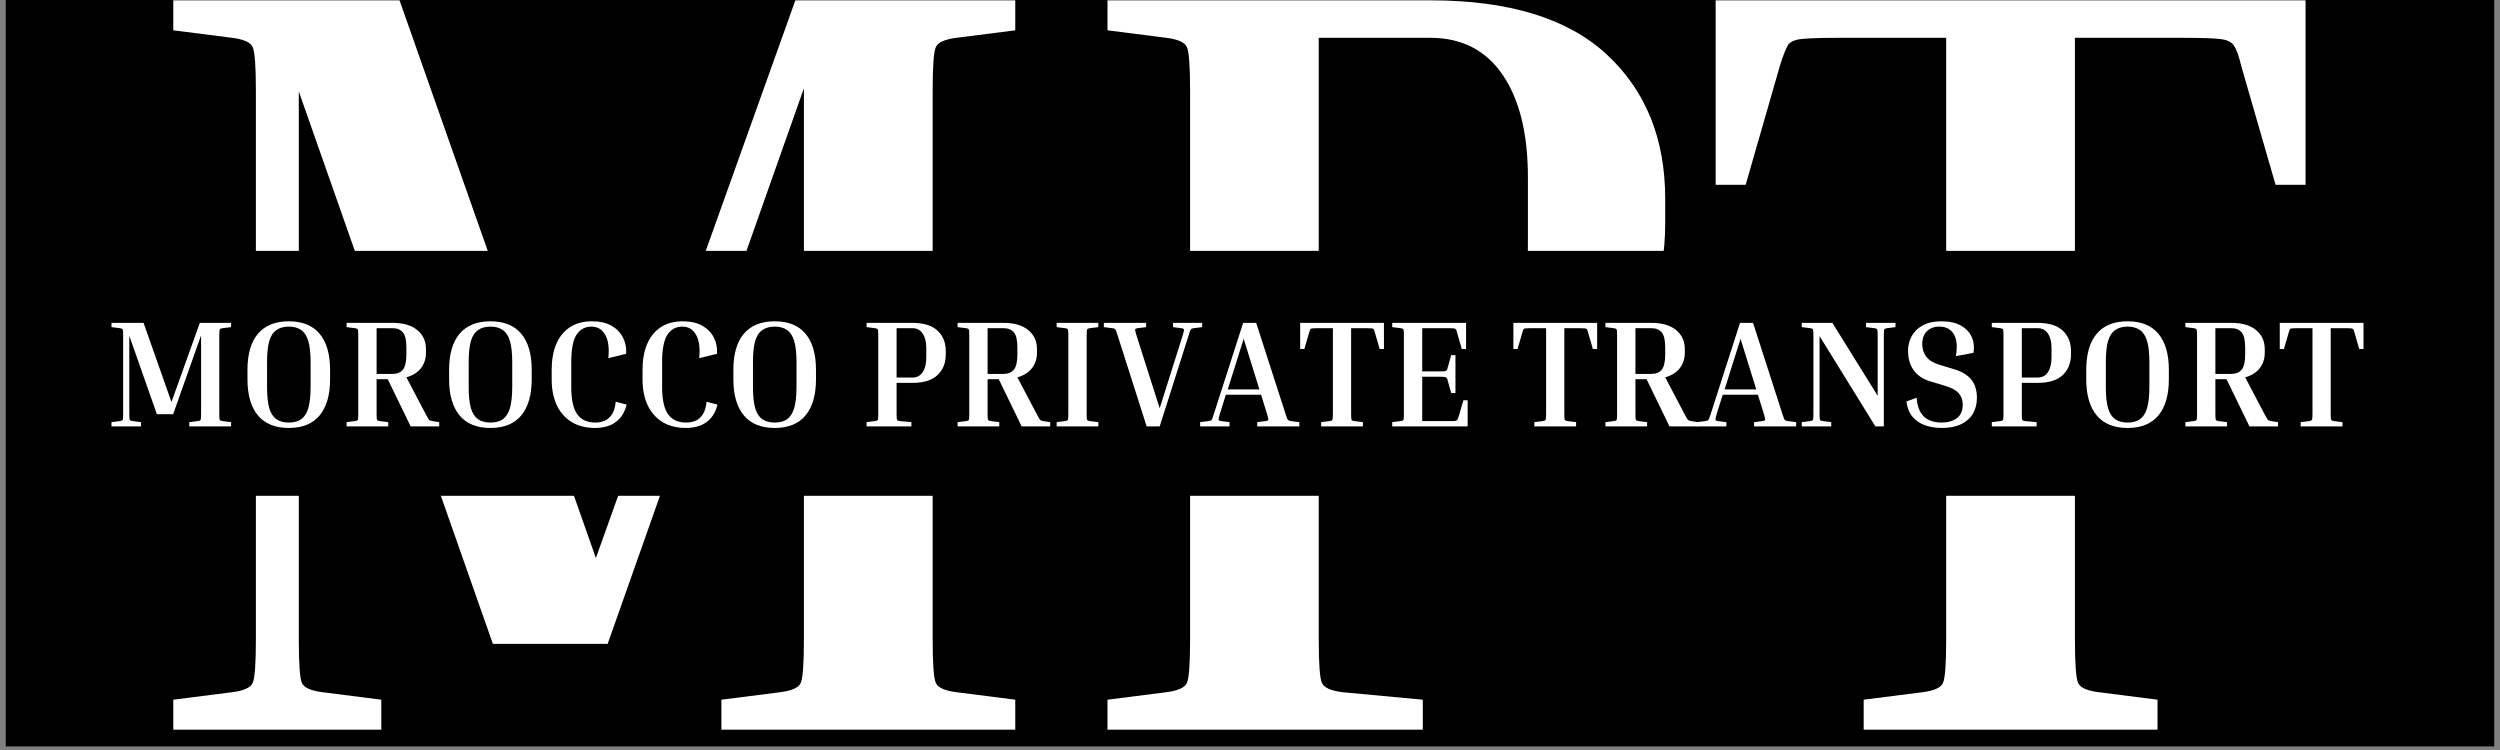 <svg xmlns="http://www.w3.org/2000/svg" xmlns:xlink="http://www.w3.org/1999/xlink" width="500" viewBox="0 0 375 112.5" height="150" preserveAspectRatio="xMidYMid meet"><rect x="0" y="0" width="375" height="112.5" fill="#808080" stroke="none"/><defs><g></g><clipPath id="a5ac67e6fd"><path d="M 0.828 0 L 374.168 0 L 374.168 112.004 L 0.828 112.004 Z M 0.828 0 " clip-rule="nonzero"></path></clipPath><clipPath id="fc3a916138"><path d="M 12.031 37.629 L 362.969 37.629 L 362.969 74.371 L 12.031 74.371 Z M 12.031 37.629 " clip-rule="nonzero"></path></clipPath></defs><g clip-path="url(#a5ac67e6fd)"><path fill="#ffffff" d="M 0.828 0 L 374.172 0 L 374.172 112.004 L 0.828 112.004 Z M 0.828 0 " fill-opacity="1" fill-rule="nonzero"></path><path fill="#000000" d="M 0.828 0 L 374.172 0 L 374.172 112.004 L 0.828 112.004 Z M 0.828 0 " fill-opacity="1" fill-rule="nonzero"></path></g><g fill="#ffffff" fill-opacity="1"><g transform="translate(19.071, 109.454)"><g><path d="M 133.219 -4.5 L 133.219 0 L 89.141 0 L 89.141 -4.5 L 97.984 -5.625 C 99.703 -5.844 100.719 -6.301 101.031 -7 C 101.352 -7.695 101.516 -9.867 101.516 -13.516 L 101.516 -96.219 L 72.078 -12.875 L 54.859 -12.875 L 25.75 -95.734 L 25.75 -13.516 C 25.75 -9.867 25.906 -7.695 26.219 -7 C 26.539 -6.301 27.562 -5.844 29.281 -5.625 L 38.125 -4.5 L 38.125 0 L 6.922 0 L 6.922 -4.5 L 15.766 -5.625 C 17.484 -5.844 18.504 -6.301 18.828 -7 C 19.148 -7.695 19.312 -9.867 19.312 -13.516 L 19.312 -95.891 C 19.312 -99.535 19.148 -101.707 18.828 -102.406 C 18.504 -103.102 17.484 -103.562 15.766 -103.781 L 6.922 -104.906 L 6.922 -109.406 L 40.859 -109.406 L 70.312 -25.75 L 100.234 -109.406 L 133.219 -109.406 L 133.219 -104.906 L 124.375 -103.781 C 122.656 -103.562 121.633 -103.102 121.312 -102.406 C 120.988 -101.707 120.828 -99.535 120.828 -95.891 L 120.828 -13.516 C 120.828 -9.867 120.988 -7.695 121.312 -7 C 121.633 -6.301 122.656 -5.844 124.375 -5.625 Z M 133.219 -4.5 "></path></g></g></g><g fill="#ffffff" fill-opacity="1"><g transform="translate(159.202, 109.454)"><g><path d="M 6.922 -104.906 L 6.922 -109.406 L 55.344 -109.406 C 67.145 -109.406 75.969 -106.695 81.812 -101.281 C 87.656 -95.863 90.578 -88.648 90.578 -79.641 L 90.578 -75.938 C 90.578 -66.926 87.656 -59.688 81.812 -54.219 C 75.969 -48.75 67.145 -46.016 55.344 -46.016 L 38.609 -46.016 L 38.609 -13.516 C 38.609 -9.867 38.77 -7.695 39.094 -7 C 39.414 -6.301 40.438 -5.844 42.156 -5.625 L 54.219 -4.5 L 54.219 0 L 6.922 0 L 6.922 -4.5 L 15.766 -5.625 C 17.484 -5.844 18.504 -6.301 18.828 -7 C 19.148 -7.695 19.312 -9.867 19.312 -13.516 L 19.312 -95.891 C 19.312 -99.535 19.148 -101.707 18.828 -102.406 C 18.504 -103.102 17.484 -103.562 15.766 -103.781 Z M 55.344 -103.781 L 38.609 -103.781 L 38.609 -51.641 L 55.344 -51.641 C 60.062 -51.641 63.68 -53.516 66.203 -57.266 C 68.723 -61.023 69.984 -66.176 69.984 -72.719 L 69.984 -82.859 C 69.984 -89.398 68.723 -94.52 66.203 -98.219 C 63.68 -101.926 60.062 -103.781 55.344 -103.781 Z M 55.344 -103.781 "></path></g></g></g><g fill="#ffffff" fill-opacity="1"><g transform="translate(255.411, 109.454)"><g><path d="M 1.938 -109.406 L 90.422 -109.406 L 90.422 -81.734 L 85.922 -81.734 L 80.766 -99.594 C 80.441 -100.988 80.094 -101.977 79.719 -102.562 C 79.344 -103.156 78.617 -103.504 77.547 -103.609 C 76.473 -103.723 74.648 -103.781 72.078 -103.781 L 55.828 -103.781 L 55.828 -13.516 C 55.828 -9.867 55.988 -7.695 56.312 -7 C 56.633 -6.301 57.656 -5.844 59.375 -5.625 L 68.219 -4.5 L 68.219 0 L 24.141 0 L 24.141 -4.5 L 32.984 -5.625 C 34.703 -5.844 35.719 -6.301 36.031 -7 C 36.352 -7.695 36.516 -9.867 36.516 -13.516 L 36.516 -103.781 L 20.266 -103.781 C 17.805 -103.781 16.008 -103.723 14.875 -103.609 C 13.75 -103.504 13.023 -103.156 12.703 -102.562 C 12.391 -101.977 12.016 -100.988 11.578 -99.594 L 6.438 -81.734 L 1.938 -81.734 Z M 1.938 -109.406 "></path></g></g></g><g clip-path="url(#fc3a916138)"><path fill="#000000" d="M 12.031 37.629 L 362.953 37.629 L 362.953 74.371 L 12.031 74.371 Z M 12.031 37.629 " fill-opacity="1" fill-rule="nonzero"></path></g><g fill="#ffffff" fill-opacity="1"><g transform="translate(15.738, 63.961)"><g><path d="M 18.922 -0.641 L 18.922 0 L 12.656 0 L 12.656 -0.641 L 13.906 -0.797 C 14.156 -0.828 14.301 -0.891 14.344 -0.984 C 14.395 -1.086 14.422 -1.398 14.422 -1.922 L 14.422 -13.656 L 10.234 -1.828 L 7.797 -1.828 L 3.656 -13.594 L 3.656 -1.922 C 3.656 -1.398 3.676 -1.086 3.719 -0.984 C 3.77 -0.891 3.914 -0.828 4.156 -0.797 L 5.406 -0.641 L 5.406 0 L 0.984 0 L 0.984 -0.641 L 2.234 -0.797 C 2.484 -0.828 2.629 -0.891 2.672 -0.984 C 2.711 -1.086 2.734 -1.398 2.734 -1.922 L 2.734 -13.609 C 2.734 -14.129 2.711 -14.438 2.672 -14.531 C 2.629 -14.633 2.484 -14.703 2.234 -14.734 L 0.984 -14.891 L 0.984 -15.531 L 5.797 -15.531 L 9.984 -3.656 L 14.234 -15.531 L 18.922 -15.531 L 18.922 -14.891 L 17.656 -14.734 C 17.414 -14.703 17.27 -14.633 17.219 -14.531 C 17.176 -14.438 17.156 -14.129 17.156 -13.609 L 17.156 -1.922 C 17.156 -1.398 17.176 -1.086 17.219 -0.984 C 17.27 -0.891 17.414 -0.828 17.656 -0.797 Z M 18.922 -0.641 "></path></g></g></g><g fill="#ffffff" fill-opacity="1"><g transform="translate(35.621, 63.961)"><g><path d="M 13.891 -8.5 L 13.891 -7.062 C 13.891 -4.719 13.367 -2.914 12.328 -1.656 C 11.285 -0.395 9.742 0.234 7.703 0.234 C 5.66 0.234 4.113 -0.395 3.062 -1.656 C 2.02 -2.914 1.5 -4.719 1.5 -7.062 L 1.5 -8.5 C 1.5 -10.844 2.02 -12.641 3.062 -13.891 C 4.113 -15.141 5.66 -15.766 7.703 -15.766 C 9.742 -15.766 11.285 -15.141 12.328 -13.891 C 13.367 -12.641 13.891 -10.844 13.891 -8.5 Z M 10.969 -9.641 C 10.969 -10.984 10.852 -12.035 10.625 -12.797 C 10.395 -13.566 10.039 -14.117 9.562 -14.453 C 9.082 -14.797 8.461 -14.969 7.703 -14.969 C 6.953 -14.969 6.332 -14.797 5.844 -14.453 C 5.352 -14.117 4.992 -13.566 4.766 -12.797 C 4.547 -12.035 4.438 -10.984 4.438 -9.641 L 4.438 -5.922 C 4.438 -4.586 4.547 -3.531 4.766 -2.75 C 4.992 -1.977 5.352 -1.422 5.844 -1.078 C 6.332 -0.742 6.953 -0.578 7.703 -0.578 C 8.461 -0.578 9.082 -0.742 9.562 -1.078 C 10.039 -1.422 10.395 -1.977 10.625 -2.75 C 10.852 -3.531 10.969 -4.586 10.969 -5.922 Z M 10.969 -9.641 "></path></g></g></g><g fill="#ffffff" fill-opacity="1"><g transform="translate(51.006, 63.961)"><g><path d="M 0.984 -14.891 L 0.984 -15.531 L 7.875 -15.531 C 9.477 -15.531 10.711 -15.172 11.578 -14.453 C 12.453 -13.742 12.891 -12.785 12.891 -11.578 L 12.891 -11.062 C 12.891 -10.145 12.633 -9.363 12.125 -8.719 C 11.625 -8.082 10.898 -7.629 9.953 -7.359 L 12.812 -1.922 C 13 -1.586 13.133 -1.344 13.219 -1.188 C 13.312 -1.031 13.398 -0.93 13.484 -0.891 C 13.566 -0.859 13.688 -0.828 13.844 -0.797 L 14.875 -0.641 L 14.875 0 L 10.594 0 L 7.156 -7.078 L 5.484 -7.078 L 5.484 -1.922 C 5.484 -1.398 5.504 -1.086 5.547 -0.984 C 5.598 -0.891 5.742 -0.828 5.984 -0.797 L 7.234 -0.641 L 7.234 0 L 0.984 0 L 0.984 -0.641 L 2.234 -0.797 C 2.484 -0.828 2.629 -0.891 2.672 -0.984 C 2.711 -1.086 2.734 -1.398 2.734 -1.922 L 2.734 -13.609 C 2.734 -14.129 2.711 -14.438 2.672 -14.531 C 2.629 -14.633 2.484 -14.703 2.234 -14.734 Z M 7.875 -14.734 L 5.484 -14.734 L 5.484 -7.875 L 7.875 -7.875 C 8.551 -7.875 9.066 -8.082 9.422 -8.5 C 9.773 -8.926 9.953 -9.703 9.953 -10.828 L 9.953 -11.812 C 9.953 -12.938 9.773 -13.703 9.422 -14.109 C 9.066 -14.523 8.551 -14.734 7.875 -14.734 Z M 7.875 -14.734 "></path></g></g></g><g fill="#ffffff" fill-opacity="1"><g transform="translate(65.866, 63.961)"><g><path d="M 13.891 -8.5 L 13.891 -7.062 C 13.891 -4.719 13.367 -2.914 12.328 -1.656 C 11.285 -0.395 9.742 0.234 7.703 0.234 C 5.66 0.234 4.113 -0.395 3.062 -1.656 C 2.02 -2.914 1.5 -4.719 1.5 -7.062 L 1.5 -8.5 C 1.5 -10.844 2.02 -12.641 3.062 -13.891 C 4.113 -15.141 5.66 -15.766 7.703 -15.766 C 9.742 -15.766 11.285 -15.141 12.328 -13.891 C 13.367 -12.641 13.891 -10.844 13.891 -8.5 Z M 10.969 -9.641 C 10.969 -10.984 10.852 -12.035 10.625 -12.797 C 10.395 -13.566 10.039 -14.117 9.562 -14.453 C 9.082 -14.797 8.461 -14.969 7.703 -14.969 C 6.953 -14.969 6.332 -14.797 5.844 -14.453 C 5.352 -14.117 4.992 -13.566 4.766 -12.797 C 4.547 -12.035 4.438 -10.984 4.438 -9.641 L 4.438 -5.922 C 4.438 -4.586 4.547 -3.531 4.766 -2.75 C 4.992 -1.977 5.352 -1.422 5.844 -1.078 C 6.332 -0.742 6.953 -0.578 7.703 -0.578 C 8.461 -0.578 9.082 -0.742 9.562 -1.078 C 10.039 -1.422 10.395 -1.977 10.625 -2.75 C 10.852 -3.531 10.969 -4.586 10.969 -5.922 Z M 10.969 -9.641 "></path></g></g></g><g fill="#ffffff" fill-opacity="1"><g transform="translate(81.251, 63.961)"><g><path d="M 8.047 0.234 C 6.641 0.234 5.445 -0.066 4.469 -0.672 C 3.5 -1.273 2.758 -2.125 2.25 -3.219 C 1.75 -4.312 1.5 -5.594 1.5 -7.062 L 1.5 -8.5 C 1.5 -9.957 1.723 -11.227 2.172 -12.312 C 2.629 -13.406 3.305 -14.254 4.203 -14.859 C 5.098 -15.461 6.223 -15.766 7.578 -15.766 C 8.734 -15.766 9.703 -15.539 10.484 -15.094 C 11.266 -14.645 11.836 -14.051 12.203 -13.312 C 12.578 -12.57 12.734 -11.766 12.672 -10.891 L 10 -10.234 C 10.156 -11.754 10 -12.922 9.531 -13.734 C 9.07 -14.555 8.383 -14.969 7.469 -14.969 C 6.5 -14.969 5.75 -14.555 5.219 -13.734 C 4.695 -12.91 4.438 -11.547 4.438 -9.641 L 4.438 -5.922 C 4.438 -4.023 4.734 -2.66 5.328 -1.828 C 5.922 -0.992 6.828 -0.578 8.047 -0.578 C 8.547 -0.578 9.008 -0.664 9.438 -0.844 C 9.875 -1.031 10.238 -1.348 10.531 -1.797 C 10.832 -2.242 11.023 -2.879 11.109 -3.703 L 12.75 -3.266 C 12.531 -2.41 12.188 -1.723 11.719 -1.203 C 11.25 -0.691 10.695 -0.32 10.062 -0.094 C 9.426 0.125 8.754 0.234 8.047 0.234 Z M 8.047 0.234 "></path></g></g></g><g fill="#ffffff" fill-opacity="1"><g transform="translate(94.879, 63.961)"><g><path d="M 8.047 0.234 C 6.641 0.234 5.445 -0.066 4.469 -0.672 C 3.5 -1.273 2.758 -2.125 2.25 -3.219 C 1.75 -4.312 1.5 -5.594 1.5 -7.062 L 1.5 -8.5 C 1.5 -9.957 1.723 -11.227 2.172 -12.312 C 2.629 -13.406 3.305 -14.254 4.203 -14.859 C 5.098 -15.461 6.223 -15.766 7.578 -15.766 C 8.734 -15.766 9.703 -15.539 10.484 -15.094 C 11.266 -14.645 11.836 -14.051 12.203 -13.312 C 12.578 -12.57 12.734 -11.766 12.672 -10.891 L 10 -10.234 C 10.156 -11.754 10 -12.922 9.531 -13.734 C 9.07 -14.555 8.383 -14.969 7.469 -14.969 C 6.5 -14.969 5.75 -14.555 5.219 -13.734 C 4.695 -12.91 4.438 -11.547 4.438 -9.641 L 4.438 -5.922 C 4.438 -4.023 4.734 -2.66 5.328 -1.828 C 5.922 -0.992 6.828 -0.578 8.047 -0.578 C 8.547 -0.578 9.008 -0.664 9.438 -0.844 C 9.875 -1.031 10.238 -1.348 10.531 -1.797 C 10.832 -2.242 11.023 -2.879 11.109 -3.703 L 12.75 -3.266 C 12.531 -2.41 12.188 -1.723 11.719 -1.203 C 11.25 -0.691 10.695 -0.32 10.062 -0.094 C 9.426 0.125 8.754 0.234 8.047 0.234 Z M 8.047 0.234 "></path></g></g></g><g fill="#ffffff" fill-opacity="1"><g transform="translate(108.507, 63.961)"><g><path d="M 13.891 -8.5 L 13.891 -7.062 C 13.891 -4.719 13.367 -2.914 12.328 -1.656 C 11.285 -0.395 9.742 0.234 7.703 0.234 C 5.66 0.234 4.113 -0.395 3.062 -1.656 C 2.02 -2.914 1.5 -4.719 1.5 -7.062 L 1.5 -8.5 C 1.5 -10.844 2.02 -12.641 3.062 -13.891 C 4.113 -15.141 5.66 -15.766 7.703 -15.766 C 9.742 -15.766 11.285 -15.141 12.328 -13.891 C 13.367 -12.641 13.891 -10.844 13.891 -8.5 Z M 10.969 -9.641 C 10.969 -10.984 10.852 -12.035 10.625 -12.797 C 10.395 -13.566 10.039 -14.117 9.562 -14.453 C 9.082 -14.797 8.461 -14.969 7.703 -14.969 C 6.953 -14.969 6.332 -14.797 5.844 -14.453 C 5.352 -14.117 4.992 -13.566 4.766 -12.797 C 4.547 -12.035 4.438 -10.984 4.438 -9.641 L 4.438 -5.922 C 4.438 -4.586 4.547 -3.531 4.766 -2.75 C 4.992 -1.977 5.352 -1.422 5.844 -1.078 C 6.332 -0.742 6.953 -0.578 7.703 -0.578 C 8.461 -0.578 9.082 -0.742 9.562 -1.078 C 10.039 -1.422 10.395 -1.977 10.625 -2.75 C 10.852 -3.531 10.969 -4.586 10.969 -5.922 Z M 10.969 -9.641 "></path></g></g></g><g fill="#ffffff" fill-opacity="1"><g transform="translate(123.892, 63.961)"><g></g></g></g><g fill="#ffffff" fill-opacity="1"><g transform="translate(129.005, 63.961)"><g><path d="M 0.984 -14.891 L 0.984 -15.531 L 7.859 -15.531 C 9.535 -15.531 10.785 -15.145 11.609 -14.375 C 12.441 -13.613 12.859 -12.594 12.859 -11.312 L 12.859 -10.781 C 12.859 -9.5 12.441 -8.469 11.609 -7.688 C 10.785 -6.914 9.535 -6.531 7.859 -6.531 L 5.484 -6.531 L 5.484 -1.922 C 5.484 -1.398 5.504 -1.086 5.547 -0.984 C 5.598 -0.891 5.742 -0.828 5.984 -0.797 L 7.703 -0.641 L 7.703 0 L 0.984 0 L 0.984 -0.641 L 2.234 -0.797 C 2.484 -0.828 2.629 -0.891 2.672 -0.984 C 2.711 -1.086 2.734 -1.398 2.734 -1.922 L 2.734 -13.609 C 2.734 -14.129 2.711 -14.438 2.672 -14.531 C 2.629 -14.633 2.484 -14.703 2.234 -14.734 Z M 7.859 -14.734 L 5.484 -14.734 L 5.484 -7.328 L 7.859 -7.328 C 8.523 -7.328 9.035 -7.594 9.391 -8.125 C 9.754 -8.664 9.938 -9.398 9.938 -10.328 L 9.938 -11.766 C 9.938 -12.691 9.754 -13.414 9.391 -13.938 C 9.035 -14.469 8.523 -14.734 7.859 -14.734 Z M 7.859 -14.734 "></path></g></g></g><g fill="#ffffff" fill-opacity="1"><g transform="translate(142.656, 63.961)"><g><path d="M 0.984 -14.891 L 0.984 -15.531 L 7.875 -15.531 C 9.477 -15.531 10.711 -15.172 11.578 -14.453 C 12.453 -13.742 12.891 -12.785 12.891 -11.578 L 12.891 -11.062 C 12.891 -10.145 12.633 -9.363 12.125 -8.719 C 11.625 -8.082 10.898 -7.629 9.953 -7.359 L 12.812 -1.922 C 13 -1.586 13.133 -1.344 13.219 -1.188 C 13.312 -1.031 13.398 -0.93 13.484 -0.891 C 13.566 -0.859 13.688 -0.828 13.844 -0.797 L 14.875 -0.641 L 14.875 0 L 10.594 0 L 7.156 -7.078 L 5.484 -7.078 L 5.484 -1.922 C 5.484 -1.398 5.504 -1.086 5.547 -0.984 C 5.598 -0.891 5.742 -0.828 5.984 -0.797 L 7.234 -0.641 L 7.234 0 L 0.984 0 L 0.984 -0.641 L 2.234 -0.797 C 2.484 -0.828 2.629 -0.891 2.672 -0.984 C 2.711 -1.086 2.734 -1.398 2.734 -1.922 L 2.734 -13.609 C 2.734 -14.129 2.711 -14.438 2.672 -14.531 C 2.629 -14.633 2.484 -14.703 2.234 -14.734 Z M 7.875 -14.734 L 5.484 -14.734 L 5.484 -7.875 L 7.875 -7.875 C 8.551 -7.875 9.066 -8.082 9.422 -8.5 C 9.773 -8.926 9.953 -9.703 9.953 -10.828 L 9.953 -11.812 C 9.953 -12.938 9.773 -13.703 9.422 -14.109 C 9.066 -14.523 8.551 -14.734 7.875 -14.734 Z M 7.875 -14.734 "></path></g></g></g><g fill="#ffffff" fill-opacity="1"><g transform="translate(157.516, 63.961)"><g><path d="M 0.984 -14.891 L 0.984 -15.531 L 7.234 -15.531 L 7.234 -14.891 L 5.984 -14.734 C 5.742 -14.703 5.598 -14.633 5.547 -14.531 C 5.504 -14.438 5.484 -14.129 5.484 -13.609 L 5.484 -1.922 C 5.484 -1.398 5.504 -1.086 5.547 -0.984 C 5.598 -0.891 5.742 -0.828 5.984 -0.797 L 7.234 -0.641 L 7.234 0 L 0.984 0 L 0.984 -0.641 L 2.234 -0.797 C 2.484 -0.828 2.629 -0.891 2.672 -0.984 C 2.711 -1.086 2.734 -1.398 2.734 -1.922 L 2.734 -13.609 C 2.734 -14.129 2.711 -14.438 2.672 -14.531 C 2.629 -14.633 2.484 -14.703 2.234 -14.734 Z M 0.984 -14.891 "></path></g></g></g><g fill="#ffffff" fill-opacity="1"><g transform="translate(165.734, 63.961)"><g><path d="M 12.547 -13.609 L 8.219 0 L 6.266 0 L 1.922 -13.609 C 1.816 -13.961 1.734 -14.211 1.672 -14.359 C 1.609 -14.504 1.535 -14.598 1.453 -14.641 C 1.379 -14.691 1.258 -14.723 1.094 -14.734 L -0.156 -14.891 L -0.156 -15.531 L 6.188 -15.531 L 6.188 -14.891 L 4.938 -14.734 C 4.688 -14.703 4.551 -14.633 4.531 -14.531 C 4.52 -14.438 4.594 -14.129 4.75 -13.609 L 8.219 -2.719 L 11.656 -13.609 C 11.82 -14.129 11.891 -14.438 11.859 -14.531 C 11.836 -14.633 11.707 -14.703 11.469 -14.734 L 10.219 -14.891 L 10.219 -15.531 L 14.594 -15.531 L 14.594 -14.891 L 13.344 -14.734 C 13.188 -14.723 13.07 -14.691 13 -14.641 C 12.926 -14.598 12.859 -14.504 12.797 -14.359 C 12.734 -14.211 12.648 -13.961 12.547 -13.609 Z M 12.547 -13.609 "></path></g></g></g><g fill="#ffffff" fill-opacity="1"><g transform="translate(180.161, 63.961)"><g><path d="M 4.266 -0.641 L 4.266 0 L -0.141 0 L -0.141 -0.641 L 1.125 -0.797 C 1.289 -0.828 1.41 -0.859 1.484 -0.891 C 1.555 -0.93 1.625 -1.031 1.688 -1.188 C 1.75 -1.344 1.832 -1.586 1.938 -1.922 L 6.312 -15.531 L 8.266 -15.531 L 12.656 -1.922 C 12.758 -1.586 12.844 -1.344 12.906 -1.188 C 12.969 -1.031 13.039 -0.93 13.125 -0.891 C 13.207 -0.859 13.328 -0.828 13.484 -0.797 L 14.734 -0.641 L 14.734 0 L 8.422 0 L 8.422 -0.641 L 9.688 -0.797 C 9.926 -0.828 10.055 -0.891 10.078 -0.984 C 10.109 -1.086 10.039 -1.398 9.875 -1.922 L 9 -4.75 L 3.719 -4.75 L 2.828 -1.922 C 2.68 -1.398 2.613 -1.086 2.625 -0.984 C 2.645 -0.891 2.773 -0.828 3.016 -0.797 Z M 4 -5.547 L 8.75 -5.547 L 6.391 -13.141 Z M 4 -5.547 "></path></g></g></g><g fill="#ffffff" fill-opacity="1"><g transform="translate(194.747, 63.961)"><g><path d="M 0.281 -15.531 L 12.844 -15.531 L 12.844 -11.609 L 12.203 -11.609 L 11.469 -14.141 C 11.426 -14.336 11.375 -14.477 11.312 -14.562 C 11.258 -14.645 11.156 -14.691 11 -14.703 C 10.852 -14.723 10.598 -14.734 10.234 -14.734 L 7.922 -14.734 L 7.922 -1.922 C 7.922 -1.398 7.941 -1.086 7.984 -0.984 C 8.035 -0.891 8.18 -0.828 8.422 -0.797 L 9.688 -0.641 L 9.688 0 L 3.422 0 L 3.422 -0.641 L 4.688 -0.797 C 4.926 -0.828 5.066 -0.891 5.109 -0.984 C 5.16 -1.086 5.188 -1.398 5.188 -1.922 L 5.188 -14.734 L 2.875 -14.734 C 2.531 -14.734 2.273 -14.723 2.109 -14.703 C 1.953 -14.691 1.848 -14.645 1.797 -14.562 C 1.754 -14.477 1.703 -14.336 1.641 -14.141 L 0.906 -11.609 L 0.281 -11.609 Z M 0.281 -15.531 "></path></g></g></g><g fill="#ffffff" fill-opacity="1"><g transform="translate(207.85, 63.961)"><g><path d="M 11.656 -3.922 L 12.297 -3.922 L 12.297 0 L 0.984 0 L 0.984 -0.641 L 2.234 -0.797 C 2.484 -0.828 2.629 -0.891 2.672 -0.984 C 2.711 -1.086 2.734 -1.398 2.734 -1.922 L 2.734 -13.609 C 2.734 -14.129 2.711 -14.438 2.672 -14.531 C 2.629 -14.633 2.484 -14.703 2.234 -14.734 L 0.984 -14.891 L 0.984 -15.531 L 12.062 -15.531 L 12.062 -11.609 L 11.422 -11.609 L 10.688 -14.141 C 10.645 -14.328 10.598 -14.461 10.547 -14.547 C 10.492 -14.629 10.391 -14.68 10.234 -14.703 C 10.078 -14.723 9.816 -14.734 9.453 -14.734 L 5.484 -14.734 L 5.484 -8.25 L 8.094 -8.25 C 8.457 -8.25 8.711 -8.258 8.859 -8.281 C 9.016 -8.301 9.117 -8.352 9.172 -8.438 C 9.223 -8.52 9.27 -8.656 9.312 -8.844 L 9.828 -10.688 L 10.469 -10.688 L 10.469 -5 L 9.828 -5 L 9.312 -6.859 C 9.27 -7.035 9.223 -7.164 9.172 -7.25 C 9.117 -7.332 9.016 -7.383 8.859 -7.406 C 8.711 -7.438 8.457 -7.453 8.094 -7.453 L 5.484 -7.453 L 5.484 -0.797 L 9.688 -0.797 C 10.051 -0.797 10.305 -0.805 10.453 -0.828 C 10.609 -0.859 10.711 -0.914 10.766 -1 C 10.816 -1.082 10.867 -1.211 10.922 -1.391 Z M 11.656 -3.922 "></path></g></g></g><g fill="#ffffff" fill-opacity="1"><g transform="translate(221.614, 63.961)"><g></g></g></g><g fill="#ffffff" fill-opacity="1"><g transform="translate(226.727, 63.961)"><g><path d="M 0.281 -15.531 L 12.844 -15.531 L 12.844 -11.609 L 12.203 -11.609 L 11.469 -14.141 C 11.426 -14.336 11.375 -14.477 11.312 -14.562 C 11.258 -14.645 11.156 -14.691 11 -14.703 C 10.852 -14.723 10.598 -14.734 10.234 -14.734 L 7.922 -14.734 L 7.922 -1.922 C 7.922 -1.398 7.941 -1.086 7.984 -0.984 C 8.035 -0.891 8.18 -0.828 8.422 -0.797 L 9.688 -0.641 L 9.688 0 L 3.422 0 L 3.422 -0.641 L 4.688 -0.797 C 4.926 -0.828 5.066 -0.891 5.109 -0.984 C 5.16 -1.086 5.188 -1.398 5.188 -1.922 L 5.188 -14.734 L 2.875 -14.734 C 2.531 -14.734 2.273 -14.723 2.109 -14.703 C 1.953 -14.691 1.848 -14.645 1.797 -14.562 C 1.754 -14.477 1.703 -14.336 1.641 -14.141 L 0.906 -11.609 L 0.281 -11.609 Z M 0.281 -15.531 "></path></g></g></g><g fill="#ffffff" fill-opacity="1"><g transform="translate(239.83, 63.961)"><g><path d="M 0.984 -14.891 L 0.984 -15.531 L 7.875 -15.531 C 9.477 -15.531 10.711 -15.172 11.578 -14.453 C 12.453 -13.742 12.891 -12.785 12.891 -11.578 L 12.891 -11.062 C 12.891 -10.145 12.633 -9.363 12.125 -8.719 C 11.625 -8.082 10.898 -7.629 9.953 -7.359 L 12.812 -1.922 C 13 -1.586 13.133 -1.344 13.219 -1.188 C 13.312 -1.031 13.398 -0.93 13.484 -0.891 C 13.566 -0.859 13.688 -0.828 13.844 -0.797 L 14.875 -0.641 L 14.875 0 L 10.594 0 L 7.156 -7.078 L 5.484 -7.078 L 5.484 -1.922 C 5.484 -1.398 5.504 -1.086 5.547 -0.984 C 5.598 -0.891 5.742 -0.828 5.984 -0.797 L 7.234 -0.641 L 7.234 0 L 0.984 0 L 0.984 -0.641 L 2.234 -0.797 C 2.484 -0.828 2.629 -0.891 2.672 -0.984 C 2.711 -1.086 2.734 -1.398 2.734 -1.922 L 2.734 -13.609 C 2.734 -14.129 2.711 -14.438 2.672 -14.531 C 2.629 -14.633 2.484 -14.703 2.234 -14.734 Z M 7.875 -14.734 L 5.484 -14.734 L 5.484 -7.875 L 7.875 -7.875 C 8.551 -7.875 9.066 -8.082 9.422 -8.5 C 9.773 -8.926 9.953 -9.703 9.953 -10.828 L 9.953 -11.812 C 9.953 -12.938 9.773 -13.703 9.422 -14.109 C 9.066 -14.523 8.551 -14.734 7.875 -14.734 Z M 7.875 -14.734 "></path></g></g></g><g fill="#ffffff" fill-opacity="1"><g transform="translate(254.69, 63.961)"><g><path d="M 4.266 -0.641 L 4.266 0 L -0.141 0 L -0.141 -0.641 L 1.125 -0.797 C 1.289 -0.828 1.41 -0.859 1.484 -0.891 C 1.555 -0.93 1.625 -1.031 1.688 -1.188 C 1.75 -1.344 1.832 -1.586 1.938 -1.922 L 6.312 -15.531 L 8.266 -15.531 L 12.656 -1.922 C 12.758 -1.586 12.844 -1.344 12.906 -1.188 C 12.969 -1.031 13.039 -0.93 13.125 -0.891 C 13.207 -0.859 13.328 -0.828 13.484 -0.797 L 14.734 -0.641 L 14.734 0 L 8.422 0 L 8.422 -0.641 L 9.688 -0.797 C 9.926 -0.828 10.055 -0.891 10.078 -0.984 C 10.109 -1.086 10.039 -1.398 9.875 -1.922 L 9 -4.75 L 3.719 -4.75 L 2.828 -1.922 C 2.68 -1.398 2.613 -1.086 2.625 -0.984 C 2.645 -0.891 2.773 -0.828 3.016 -0.797 Z M 4 -5.547 L 8.75 -5.547 L 6.391 -13.141 Z M 4 -5.547 "></path></g></g></g><g fill="#ffffff" fill-opacity="1"><g transform="translate(269.277, 63.961)"><g><path d="M 10.625 -14.891 L 10.625 -15.531 L 15.047 -15.531 L 15.047 -14.891 L 13.797 -14.734 C 13.555 -14.703 13.41 -14.633 13.359 -14.531 C 13.316 -14.438 13.297 -14.129 13.297 -13.609 L 13.297 0 L 12.031 0 L 3.656 -13.547 L 3.656 -1.922 C 3.656 -1.398 3.676 -1.086 3.719 -0.984 C 3.77 -0.891 3.914 -0.828 4.156 -0.797 L 5.406 -0.641 L 5.406 0 L 0.984 0 L 0.984 -0.641 L 2.234 -0.797 C 2.484 -0.828 2.629 -0.891 2.672 -0.984 C 2.711 -1.086 2.734 -1.398 2.734 -1.922 L 2.734 -13.609 C 2.734 -14.129 2.711 -14.438 2.672 -14.531 C 2.629 -14.633 2.484 -14.703 2.234 -14.734 L 0.984 -14.891 L 0.984 -15.531 L 5.578 -15.531 L 12.375 -4.594 L 12.375 -13.609 C 12.375 -14.129 12.352 -14.438 12.312 -14.531 C 12.27 -14.633 12.125 -14.703 11.875 -14.734 Z M 10.625 -14.891 "></path></g></g></g><g fill="#ffffff" fill-opacity="1"><g transform="translate(284.959, 63.961)"><g><path d="M 6.281 -0.578 C 7.195 -0.578 7.953 -0.789 8.547 -1.219 C 9.148 -1.656 9.453 -2.336 9.453 -3.266 C 9.453 -3.953 9.25 -4.523 8.844 -4.984 C 8.445 -5.441 7.727 -5.82 6.688 -6.125 L 4.562 -6.766 C 3.5 -7.078 2.68 -7.625 2.109 -8.406 C 1.535 -9.195 1.25 -10.18 1.25 -11.359 C 1.25 -12.129 1.426 -12.848 1.781 -13.516 C 2.145 -14.191 2.695 -14.734 3.438 -15.141 C 4.176 -15.555 5.109 -15.766 6.234 -15.766 C 7.473 -15.766 8.473 -15.539 9.234 -15.094 C 9.992 -14.645 10.523 -14.062 10.828 -13.344 C 11.129 -12.625 11.207 -11.852 11.062 -11.031 L 8.422 -10.547 C 8.672 -11.961 8.57 -13.051 8.125 -13.812 C 7.676 -14.582 6.945 -14.969 5.938 -14.969 C 5.164 -14.969 4.547 -14.738 4.078 -14.281 C 3.609 -13.82 3.375 -13.164 3.375 -12.312 C 3.375 -11.613 3.578 -10.992 3.984 -10.453 C 4.391 -9.922 5.055 -9.516 5.984 -9.234 L 8.109 -8.594 C 9.266 -8.258 10.129 -7.75 10.703 -7.062 C 11.285 -6.383 11.578 -5.445 11.578 -4.25 C 11.578 -3.395 11.383 -2.629 11 -1.953 C 10.613 -1.273 10.023 -0.738 9.234 -0.344 C 8.453 0.039 7.477 0.234 6.312 0.234 C 5.457 0.234 4.645 0.109 3.875 -0.141 C 3.113 -0.398 2.477 -0.816 1.969 -1.391 C 1.457 -1.973 1.133 -2.758 1 -3.75 L 2.531 -4.297 C 2.613 -3.316 2.832 -2.555 3.188 -2.016 C 3.539 -1.473 3.988 -1.098 4.531 -0.891 C 5.07 -0.68 5.656 -0.578 6.281 -0.578 Z M 6.281 -0.578 "></path></g></g></g><g fill="#ffffff" fill-opacity="1"><g transform="translate(297.788, 63.961)"><g><path d="M 0.984 -14.891 L 0.984 -15.531 L 7.859 -15.531 C 9.535 -15.531 10.785 -15.145 11.609 -14.375 C 12.441 -13.613 12.859 -12.594 12.859 -11.312 L 12.859 -10.781 C 12.859 -9.5 12.441 -8.469 11.609 -7.688 C 10.785 -6.914 9.535 -6.531 7.859 -6.531 L 5.484 -6.531 L 5.484 -1.922 C 5.484 -1.398 5.504 -1.086 5.547 -0.984 C 5.598 -0.891 5.742 -0.828 5.984 -0.797 L 7.703 -0.641 L 7.703 0 L 0.984 0 L 0.984 -0.641 L 2.234 -0.797 C 2.484 -0.828 2.629 -0.891 2.672 -0.984 C 2.711 -1.086 2.734 -1.398 2.734 -1.922 L 2.734 -13.609 C 2.734 -14.129 2.711 -14.438 2.672 -14.531 C 2.629 -14.633 2.484 -14.703 2.234 -14.734 Z M 7.859 -14.734 L 5.484 -14.734 L 5.484 -7.328 L 7.859 -7.328 C 8.523 -7.328 9.035 -7.594 9.391 -8.125 C 9.754 -8.664 9.938 -9.398 9.938 -10.328 L 9.938 -11.766 C 9.938 -12.691 9.754 -13.414 9.391 -13.938 C 9.035 -14.469 8.523 -14.734 7.859 -14.734 Z M 7.859 -14.734 "></path></g></g></g><g fill="#ffffff" fill-opacity="1"><g transform="translate(311.438, 63.961)"><g><path d="M 13.891 -8.5 L 13.891 -7.062 C 13.891 -4.719 13.367 -2.914 12.328 -1.656 C 11.285 -0.395 9.742 0.234 7.703 0.234 C 5.66 0.234 4.113 -0.395 3.062 -1.656 C 2.02 -2.914 1.5 -4.719 1.5 -7.062 L 1.5 -8.5 C 1.5 -10.844 2.02 -12.641 3.062 -13.891 C 4.113 -15.141 5.66 -15.766 7.703 -15.766 C 9.742 -15.766 11.285 -15.141 12.328 -13.891 C 13.367 -12.641 13.891 -10.844 13.891 -8.5 Z M 10.969 -9.641 C 10.969 -10.984 10.852 -12.035 10.625 -12.797 C 10.395 -13.566 10.039 -14.117 9.562 -14.453 C 9.082 -14.797 8.461 -14.969 7.703 -14.969 C 6.953 -14.969 6.332 -14.797 5.844 -14.453 C 5.352 -14.117 4.992 -13.566 4.766 -12.797 C 4.547 -12.035 4.438 -10.984 4.438 -9.641 L 4.438 -5.922 C 4.438 -4.586 4.547 -3.531 4.766 -2.75 C 4.992 -1.977 5.352 -1.422 5.844 -1.078 C 6.332 -0.742 6.953 -0.578 7.703 -0.578 C 8.461 -0.578 9.082 -0.742 9.562 -1.078 C 10.039 -1.422 10.395 -1.977 10.625 -2.75 C 10.852 -3.531 10.969 -4.586 10.969 -5.922 Z M 10.969 -9.641 "></path></g></g></g><g fill="#ffffff" fill-opacity="1"><g transform="translate(326.823, 63.961)"><g><path d="M 0.984 -14.891 L 0.984 -15.531 L 7.875 -15.531 C 9.477 -15.531 10.711 -15.172 11.578 -14.453 C 12.453 -13.742 12.891 -12.785 12.891 -11.578 L 12.891 -11.062 C 12.891 -10.145 12.633 -9.363 12.125 -8.719 C 11.625 -8.082 10.898 -7.629 9.953 -7.359 L 12.812 -1.922 C 13 -1.586 13.133 -1.344 13.219 -1.188 C 13.312 -1.031 13.398 -0.93 13.484 -0.891 C 13.566 -0.859 13.688 -0.828 13.844 -0.797 L 14.875 -0.641 L 14.875 0 L 10.594 0 L 7.156 -7.078 L 5.484 -7.078 L 5.484 -1.922 C 5.484 -1.398 5.504 -1.086 5.547 -0.984 C 5.598 -0.891 5.742 -0.828 5.984 -0.797 L 7.234 -0.641 L 7.234 0 L 0.984 0 L 0.984 -0.641 L 2.234 -0.797 C 2.484 -0.828 2.629 -0.891 2.672 -0.984 C 2.711 -1.086 2.734 -1.398 2.734 -1.922 L 2.734 -13.609 C 2.734 -14.129 2.711 -14.438 2.672 -14.531 C 2.629 -14.633 2.484 -14.703 2.234 -14.734 Z M 7.875 -14.734 L 5.484 -14.734 L 5.484 -7.875 L 7.875 -7.875 C 8.551 -7.875 9.066 -8.082 9.422 -8.5 C 9.773 -8.926 9.953 -9.703 9.953 -10.828 L 9.953 -11.812 C 9.953 -12.938 9.773 -13.703 9.422 -14.109 C 9.066 -14.523 8.551 -14.734 7.875 -14.734 Z M 7.875 -14.734 "></path></g></g></g><g fill="#ffffff" fill-opacity="1"><g transform="translate(341.684, 63.961)"><g><path d="M 0.281 -15.531 L 12.844 -15.531 L 12.844 -11.609 L 12.203 -11.609 L 11.469 -14.141 C 11.426 -14.336 11.375 -14.477 11.312 -14.562 C 11.258 -14.645 11.156 -14.691 11 -14.703 C 10.852 -14.723 10.598 -14.734 10.234 -14.734 L 7.922 -14.734 L 7.922 -1.922 C 7.922 -1.398 7.941 -1.086 7.984 -0.984 C 8.035 -0.891 8.18 -0.828 8.422 -0.797 L 9.688 -0.641 L 9.688 0 L 3.422 0 L 3.422 -0.641 L 4.688 -0.797 C 4.926 -0.828 5.066 -0.891 5.109 -0.984 C 5.16 -1.086 5.188 -1.398 5.188 -1.922 L 5.188 -14.734 L 2.875 -14.734 C 2.531 -14.734 2.273 -14.723 2.109 -14.703 C 1.953 -14.691 1.848 -14.645 1.797 -14.562 C 1.754 -14.477 1.703 -14.336 1.641 -14.141 L 0.906 -11.609 L 0.281 -11.609 Z M 0.281 -15.531 "></path></g></g></g></svg>